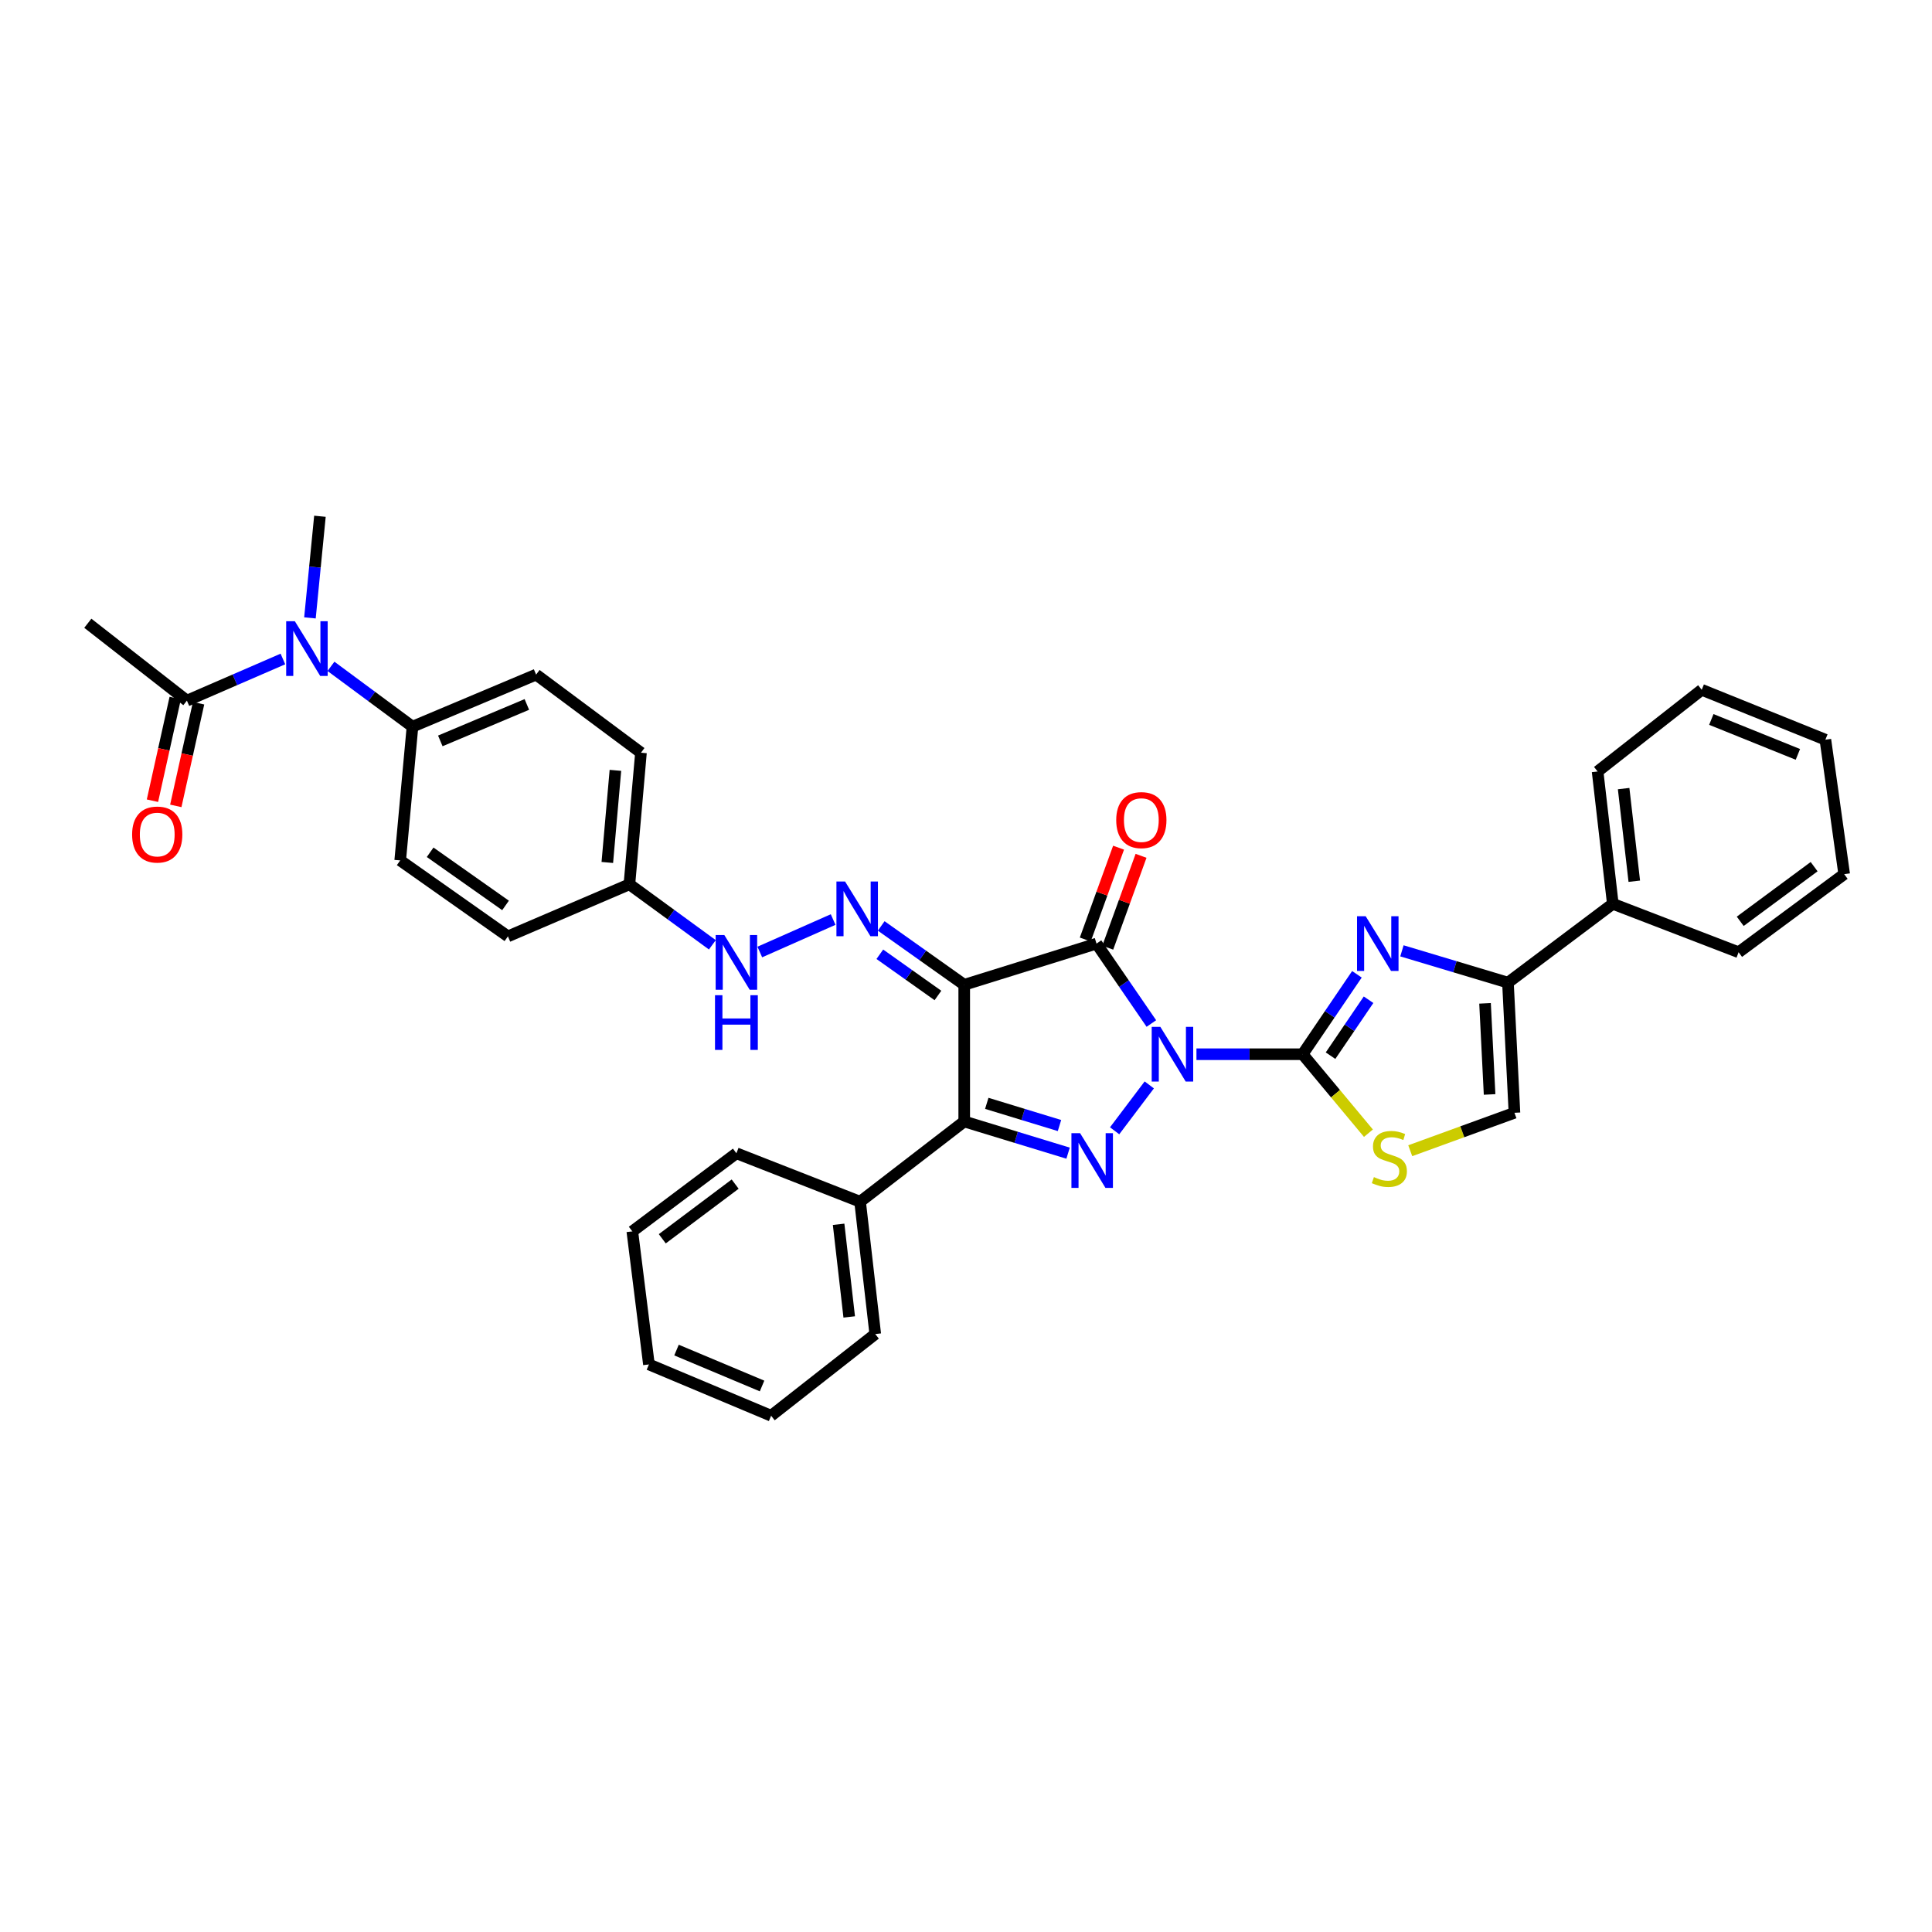 <?xml version='1.0' encoding='iso-8859-1'?>
<svg version='1.1' baseProfile='full'
              xmlns='http://www.w3.org/2000/svg'
                      xmlns:rdkit='http://www.rdkit.org/xml'
                      xmlns:xlink='http://www.w3.org/1999/xlink'
                  xml:space='preserve'
width='1000px' height='1000px' viewBox='0 0 1000 1000'>
<!-- END OF HEADER -->
<rect style='opacity:1.0;fill:#FFFFFF;stroke:none' width='1000' height='1000' x='0' y='0'> </rect>
<path class='bond-0' d='M 595.946,529.769 L 581.75,509.088' style='fill:none;fill-rule:evenodd;stroke:#0000FF;stroke-width:6px;stroke-linecap:butt;stroke-linejoin:miter;stroke-opacity:1' />
<path class='bond-0' d='M 581.75,509.088 L 567.553,488.407' style='fill:none;fill-rule:evenodd;stroke:#000000;stroke-width:6px;stroke-linecap:butt;stroke-linejoin:miter;stroke-opacity:1' />
<path class='bond-2' d='M 619.282,545.666 L 646.757,545.666' style='fill:none;fill-rule:evenodd;stroke:#0000FF;stroke-width:6px;stroke-linecap:butt;stroke-linejoin:miter;stroke-opacity:1' />
<path class='bond-2' d='M 646.757,545.666 L 674.232,545.666' style='fill:none;fill-rule:evenodd;stroke:#000000;stroke-width:6px;stroke-linecap:butt;stroke-linejoin:miter;stroke-opacity:1' />
<path class='bond-3' d='M 594.863,561.549 L 576.93,585.297' style='fill:none;fill-rule:evenodd;stroke:#0000FF;stroke-width:6px;stroke-linecap:butt;stroke-linejoin:miter;stroke-opacity:1' />
<path class='bond-1' d='M 567.553,488.407 L 499.079,509.73' style='fill:none;fill-rule:evenodd;stroke:#000000;stroke-width:6px;stroke-linecap:butt;stroke-linejoin:miter;stroke-opacity:1' />
<path class='bond-12' d='M 573.371,490.516 L 581.988,466.744' style='fill:none;fill-rule:evenodd;stroke:#000000;stroke-width:6px;stroke-linecap:butt;stroke-linejoin:miter;stroke-opacity:1' />
<path class='bond-12' d='M 581.988,466.744 L 590.605,442.973' style='fill:none;fill-rule:evenodd;stroke:#FF0000;stroke-width:6px;stroke-linecap:butt;stroke-linejoin:miter;stroke-opacity:1' />
<path class='bond-12' d='M 561.735,486.298 L 570.351,462.526' style='fill:none;fill-rule:evenodd;stroke:#000000;stroke-width:6px;stroke-linecap:butt;stroke-linejoin:miter;stroke-opacity:1' />
<path class='bond-12' d='M 570.351,462.526 L 578.968,438.755' style='fill:none;fill-rule:evenodd;stroke:#FF0000;stroke-width:6px;stroke-linecap:butt;stroke-linejoin:miter;stroke-opacity:1' />
<path class='bond-6' d='M 499.079,509.73 L 477.596,494.495' style='fill:none;fill-rule:evenodd;stroke:#000000;stroke-width:6px;stroke-linecap:butt;stroke-linejoin:miter;stroke-opacity:1' />
<path class='bond-6' d='M 477.596,494.495 L 456.114,479.26' style='fill:none;fill-rule:evenodd;stroke:#0000FF;stroke-width:6px;stroke-linecap:butt;stroke-linejoin:miter;stroke-opacity:1' />
<path class='bond-6' d='M 485.474,515.256 L 470.436,504.591' style='fill:none;fill-rule:evenodd;stroke:#000000;stroke-width:6px;stroke-linecap:butt;stroke-linejoin:miter;stroke-opacity:1' />
<path class='bond-6' d='M 470.436,504.591 L 455.399,493.926' style='fill:none;fill-rule:evenodd;stroke:#0000FF;stroke-width:6px;stroke-linecap:butt;stroke-linejoin:miter;stroke-opacity:1' />
<path class='bond-35' d='M 499.079,509.73 L 499.079,580.467' style='fill:none;fill-rule:evenodd;stroke:#000000;stroke-width:6px;stroke-linecap:butt;stroke-linejoin:miter;stroke-opacity:1' />
<path class='bond-5' d='M 674.232,545.666 L 688.287,524.981' style='fill:none;fill-rule:evenodd;stroke:#000000;stroke-width:6px;stroke-linecap:butt;stroke-linejoin:miter;stroke-opacity:1' />
<path class='bond-5' d='M 688.287,524.981 L 702.341,504.297' style='fill:none;fill-rule:evenodd;stroke:#0000FF;stroke-width:6px;stroke-linecap:butt;stroke-linejoin:miter;stroke-opacity:1' />
<path class='bond-5' d='M 688.686,546.417 L 698.524,531.938' style='fill:none;fill-rule:evenodd;stroke:#000000;stroke-width:6px;stroke-linecap:butt;stroke-linejoin:miter;stroke-opacity:1' />
<path class='bond-5' d='M 698.524,531.938 L 708.362,517.459' style='fill:none;fill-rule:evenodd;stroke:#0000FF;stroke-width:6px;stroke-linecap:butt;stroke-linejoin:miter;stroke-opacity:1' />
<path class='bond-7' d='M 674.232,545.666 L 691.267,566.104' style='fill:none;fill-rule:evenodd;stroke:#000000;stroke-width:6px;stroke-linecap:butt;stroke-linejoin:miter;stroke-opacity:1' />
<path class='bond-7' d='M 691.267,566.104 L 708.301,586.543' style='fill:none;fill-rule:evenodd;stroke:#CCCC00;stroke-width:6px;stroke-linecap:butt;stroke-linejoin:miter;stroke-opacity:1' />
<path class='bond-4' d='M 552.84,596.876 L 525.959,588.672' style='fill:none;fill-rule:evenodd;stroke:#0000FF;stroke-width:6px;stroke-linecap:butt;stroke-linejoin:miter;stroke-opacity:1' />
<path class='bond-4' d='M 525.959,588.672 L 499.079,580.467' style='fill:none;fill-rule:evenodd;stroke:#000000;stroke-width:6px;stroke-linecap:butt;stroke-linejoin:miter;stroke-opacity:1' />
<path class='bond-4' d='M 548.389,582.577 L 529.573,576.833' style='fill:none;fill-rule:evenodd;stroke:#0000FF;stroke-width:6px;stroke-linecap:butt;stroke-linejoin:miter;stroke-opacity:1' />
<path class='bond-4' d='M 529.573,576.833 L 510.756,571.09' style='fill:none;fill-rule:evenodd;stroke:#000000;stroke-width:6px;stroke-linecap:butt;stroke-linejoin:miter;stroke-opacity:1' />
<path class='bond-14' d='M 499.079,580.467 L 445.182,622.013' style='fill:none;fill-rule:evenodd;stroke:#000000;stroke-width:6px;stroke-linecap:butt;stroke-linejoin:miter;stroke-opacity:1' />
<path class='bond-8' d='M 725.637,492.154 L 753.075,500.382' style='fill:none;fill-rule:evenodd;stroke:#0000FF;stroke-width:6px;stroke-linecap:butt;stroke-linejoin:miter;stroke-opacity:1' />
<path class='bond-8' d='M 753.075,500.382 L 780.513,508.609' style='fill:none;fill-rule:evenodd;stroke:#000000;stroke-width:6px;stroke-linecap:butt;stroke-linejoin:miter;stroke-opacity:1' />
<path class='bond-13' d='M 431.227,475.952 L 393.272,492.76' style='fill:none;fill-rule:evenodd;stroke:#0000FF;stroke-width:6px;stroke-linecap:butt;stroke-linejoin:miter;stroke-opacity:1' />
<path class='bond-9' d='M 729.937,595.61 L 756.906,585.793' style='fill:none;fill-rule:evenodd;stroke:#CCCC00;stroke-width:6px;stroke-linecap:butt;stroke-linejoin:miter;stroke-opacity:1' />
<path class='bond-9' d='M 756.906,585.793 L 783.875,575.976' style='fill:none;fill-rule:evenodd;stroke:#000000;stroke-width:6px;stroke-linecap:butt;stroke-linejoin:miter;stroke-opacity:1' />
<path class='bond-16' d='M 780.513,508.609 L 834.787,467.812' style='fill:none;fill-rule:evenodd;stroke:#000000;stroke-width:6px;stroke-linecap:butt;stroke-linejoin:miter;stroke-opacity:1' />
<path class='bond-36' d='M 780.513,508.609 L 783.875,575.976' style='fill:none;fill-rule:evenodd;stroke:#000000;stroke-width:6px;stroke-linecap:butt;stroke-linejoin:miter;stroke-opacity:1' />
<path class='bond-36' d='M 768.655,519.331 L 771.009,566.488' style='fill:none;fill-rule:evenodd;stroke:#000000;stroke-width:6px;stroke-linecap:butt;stroke-linejoin:miter;stroke-opacity:1' />
<path class='bond-10' d='M 171.305,344.902 L 192.401,360.512' style='fill:none;fill-rule:evenodd;stroke:#0000FF;stroke-width:6px;stroke-linecap:butt;stroke-linejoin:miter;stroke-opacity:1' />
<path class='bond-10' d='M 192.401,360.512 L 213.498,376.123' style='fill:none;fill-rule:evenodd;stroke:#000000;stroke-width:6px;stroke-linecap:butt;stroke-linejoin:miter;stroke-opacity:1' />
<path class='bond-11' d='M 146.433,341.09 L 121.585,351.868' style='fill:none;fill-rule:evenodd;stroke:#0000FF;stroke-width:6px;stroke-linecap:butt;stroke-linejoin:miter;stroke-opacity:1' />
<path class='bond-11' d='M 121.585,351.868 L 96.738,362.645' style='fill:none;fill-rule:evenodd;stroke:#000000;stroke-width:6px;stroke-linecap:butt;stroke-linejoin:miter;stroke-opacity:1' />
<path class='bond-23' d='M 160.427,319.817 L 163.012,293.516' style='fill:none;fill-rule:evenodd;stroke:#0000FF;stroke-width:6px;stroke-linecap:butt;stroke-linejoin:miter;stroke-opacity:1' />
<path class='bond-23' d='M 163.012,293.516 L 165.598,267.216' style='fill:none;fill-rule:evenodd;stroke:#000000;stroke-width:6px;stroke-linecap:butt;stroke-linejoin:miter;stroke-opacity:1' />
<path class='bond-17' d='M 90.696,361.305 L 84.803,387.874' style='fill:none;fill-rule:evenodd;stroke:#000000;stroke-width:6px;stroke-linecap:butt;stroke-linejoin:miter;stroke-opacity:1' />
<path class='bond-17' d='M 84.803,387.874 L 78.911,414.443' style='fill:none;fill-rule:evenodd;stroke:#FF0000;stroke-width:6px;stroke-linecap:butt;stroke-linejoin:miter;stroke-opacity:1' />
<path class='bond-17' d='M 102.78,363.986 L 96.887,390.555' style='fill:none;fill-rule:evenodd;stroke:#000000;stroke-width:6px;stroke-linecap:butt;stroke-linejoin:miter;stroke-opacity:1' />
<path class='bond-17' d='M 96.887,390.555 L 90.994,417.123' style='fill:none;fill-rule:evenodd;stroke:#FF0000;stroke-width:6px;stroke-linecap:butt;stroke-linejoin:miter;stroke-opacity:1' />
<path class='bond-24' d='M 96.738,362.645 L 45.455,322.598' style='fill:none;fill-rule:evenodd;stroke:#000000;stroke-width:6px;stroke-linecap:butt;stroke-linejoin:miter;stroke-opacity:1' />
<path class='bond-20' d='M 368.709,489.035 L 347.245,473.373' style='fill:none;fill-rule:evenodd;stroke:#0000FF;stroke-width:6px;stroke-linecap:butt;stroke-linejoin:miter;stroke-opacity:1' />
<path class='bond-20' d='M 347.245,473.373 L 325.782,457.711' style='fill:none;fill-rule:evenodd;stroke:#000000;stroke-width:6px;stroke-linecap:butt;stroke-linejoin:miter;stroke-opacity:1' />
<path class='bond-25' d='M 445.182,622.013 L 453.028,690.508' style='fill:none;fill-rule:evenodd;stroke:#000000;stroke-width:6px;stroke-linecap:butt;stroke-linejoin:miter;stroke-opacity:1' />
<path class='bond-25' d='M 434.062,633.696 L 439.554,681.643' style='fill:none;fill-rule:evenodd;stroke:#000000;stroke-width:6px;stroke-linecap:butt;stroke-linejoin:miter;stroke-opacity:1' />
<path class='bond-26' d='M 445.182,622.013 L 381.163,596.929' style='fill:none;fill-rule:evenodd;stroke:#000000;stroke-width:6px;stroke-linecap:butt;stroke-linejoin:miter;stroke-opacity:1' />
<path class='bond-15' d='M 213.498,376.123 L 277.489,349.175' style='fill:none;fill-rule:evenodd;stroke:#000000;stroke-width:6px;stroke-linecap:butt;stroke-linejoin:miter;stroke-opacity:1' />
<path class='bond-15' d='M 227.901,383.488 L 272.694,364.624' style='fill:none;fill-rule:evenodd;stroke:#000000;stroke-width:6px;stroke-linecap:butt;stroke-linejoin:miter;stroke-opacity:1' />
<path class='bond-39' d='M 213.498,376.123 L 207.144,445.354' style='fill:none;fill-rule:evenodd;stroke:#000000;stroke-width:6px;stroke-linecap:butt;stroke-linejoin:miter;stroke-opacity:1' />
<path class='bond-27' d='M 834.787,467.812 L 826.914,399.317' style='fill:none;fill-rule:evenodd;stroke:#000000;stroke-width:6px;stroke-linecap:butt;stroke-linejoin:miter;stroke-opacity:1' />
<path class='bond-27' d='M 845.903,456.124 L 840.391,408.178' style='fill:none;fill-rule:evenodd;stroke:#000000;stroke-width:6px;stroke-linecap:butt;stroke-linejoin:miter;stroke-opacity:1' />
<path class='bond-28' d='M 834.787,467.812 L 899.899,492.883' style='fill:none;fill-rule:evenodd;stroke:#000000;stroke-width:6px;stroke-linecap:butt;stroke-linejoin:miter;stroke-opacity:1' />
<path class='bond-18' d='M 277.489,349.175 L 331.764,389.601' style='fill:none;fill-rule:evenodd;stroke:#000000;stroke-width:6px;stroke-linecap:butt;stroke-linejoin:miter;stroke-opacity:1' />
<path class='bond-19' d='M 207.144,445.354 L 262.898,484.659' style='fill:none;fill-rule:evenodd;stroke:#000000;stroke-width:6px;stroke-linecap:butt;stroke-linejoin:miter;stroke-opacity:1' />
<path class='bond-19' d='M 222.639,441.133 L 261.666,468.647' style='fill:none;fill-rule:evenodd;stroke:#000000;stroke-width:6px;stroke-linecap:butt;stroke-linejoin:miter;stroke-opacity:1' />
<path class='bond-21' d='M 325.782,457.711 L 262.898,484.659' style='fill:none;fill-rule:evenodd;stroke:#000000;stroke-width:6px;stroke-linecap:butt;stroke-linejoin:miter;stroke-opacity:1' />
<path class='bond-22' d='M 325.782,457.711 L 331.764,389.601' style='fill:none;fill-rule:evenodd;stroke:#000000;stroke-width:6px;stroke-linecap:butt;stroke-linejoin:miter;stroke-opacity:1' />
<path class='bond-22' d='M 314.349,446.411 L 318.537,398.734' style='fill:none;fill-rule:evenodd;stroke:#000000;stroke-width:6px;stroke-linecap:butt;stroke-linejoin:miter;stroke-opacity:1' />
<path class='bond-30' d='M 453.028,690.508 L 399.131,732.784' style='fill:none;fill-rule:evenodd;stroke:#000000;stroke-width:6px;stroke-linecap:butt;stroke-linejoin:miter;stroke-opacity:1' />
<path class='bond-29' d='M 381.163,596.929 L 327.287,637.355' style='fill:none;fill-rule:evenodd;stroke:#000000;stroke-width:6px;stroke-linecap:butt;stroke-linejoin:miter;stroke-opacity:1' />
<path class='bond-29' d='M 380.511,612.893 L 342.797,641.191' style='fill:none;fill-rule:evenodd;stroke:#000000;stroke-width:6px;stroke-linecap:butt;stroke-linejoin:miter;stroke-opacity:1' />
<path class='bond-32' d='M 826.914,399.317 L 880.811,357.034' style='fill:none;fill-rule:evenodd;stroke:#000000;stroke-width:6px;stroke-linecap:butt;stroke-linejoin:miter;stroke-opacity:1' />
<path class='bond-31' d='M 899.899,492.883 L 954.545,452.471' style='fill:none;fill-rule:evenodd;stroke:#000000;stroke-width:6px;stroke-linecap:butt;stroke-linejoin:miter;stroke-opacity:1' />
<path class='bond-31' d='M 900.737,476.869 L 938.989,448.581' style='fill:none;fill-rule:evenodd;stroke:#000000;stroke-width:6px;stroke-linecap:butt;stroke-linejoin:miter;stroke-opacity:1' />
<path class='bond-33' d='M 327.287,637.355 L 335.883,706.221' style='fill:none;fill-rule:evenodd;stroke:#000000;stroke-width:6px;stroke-linecap:butt;stroke-linejoin:miter;stroke-opacity:1' />
<path class='bond-37' d='M 399.131,732.784 L 335.883,706.221' style='fill:none;fill-rule:evenodd;stroke:#000000;stroke-width:6px;stroke-linecap:butt;stroke-linejoin:miter;stroke-opacity:1' />
<path class='bond-37' d='M 394.437,717.388 L 350.163,698.794' style='fill:none;fill-rule:evenodd;stroke:#000000;stroke-width:6px;stroke-linecap:butt;stroke-linejoin:miter;stroke-opacity:1' />
<path class='bond-34' d='M 954.545,452.471 L 944.815,382.869' style='fill:none;fill-rule:evenodd;stroke:#000000;stroke-width:6px;stroke-linecap:butt;stroke-linejoin:miter;stroke-opacity:1' />
<path class='bond-38' d='M 880.811,357.034 L 944.815,382.869' style='fill:none;fill-rule:evenodd;stroke:#000000;stroke-width:6px;stroke-linecap:butt;stroke-linejoin:miter;stroke-opacity:1' />
<path class='bond-38' d='M 885.779,372.387 L 930.582,390.471' style='fill:none;fill-rule:evenodd;stroke:#000000;stroke-width:6px;stroke-linecap:butt;stroke-linejoin:miter;stroke-opacity:1' />
<path  class='atom-0' d='M 600.598 531.506
L 609.878 546.506
Q 610.798 547.986, 612.278 550.666
Q 613.758 553.346, 613.838 553.506
L 613.838 531.506
L 617.598 531.506
L 617.598 559.826
L 613.718 559.826
L 603.758 543.426
Q 602.598 541.506, 601.358 539.306
Q 600.158 537.106, 599.798 536.426
L 599.798 559.826
L 596.118 559.826
L 596.118 531.506
L 600.598 531.506
' fill='#0000FF'/>
<path  class='atom-4' d='M 559.051 586.523
L 568.331 601.523
Q 569.251 603.003, 570.731 605.683
Q 572.211 608.363, 572.291 608.523
L 572.291 586.523
L 576.051 586.523
L 576.051 614.843
L 572.171 614.843
L 562.211 598.443
Q 561.051 596.523, 559.811 594.323
Q 558.611 592.123, 558.251 591.443
L 558.251 614.843
L 554.571 614.843
L 554.571 586.523
L 559.051 586.523
' fill='#0000FF'/>
<path  class='atom-6' d='M 706.878 474.247
L 716.158 489.247
Q 717.078 490.727, 718.558 493.407
Q 720.038 496.087, 720.118 496.247
L 720.118 474.247
L 723.878 474.247
L 723.878 502.567
L 719.998 502.567
L 710.038 486.167
Q 708.878 484.247, 707.638 482.047
Q 706.438 479.847, 706.078 479.167
L 706.078 502.567
L 702.398 502.567
L 702.398 474.247
L 706.878 474.247
' fill='#0000FF'/>
<path  class='atom-7' d='M 437.416 456.279
L 446.696 471.279
Q 447.616 472.759, 449.096 475.439
Q 450.576 478.119, 450.656 478.279
L 450.656 456.279
L 454.416 456.279
L 454.416 484.599
L 450.536 484.599
L 440.576 468.199
Q 439.416 466.279, 438.176 464.079
Q 436.976 461.879, 436.616 461.199
L 436.616 484.599
L 432.936 484.599
L 432.936 456.279
L 437.416 456.279
' fill='#0000FF'/>
<path  class='atom-8' d='M 711.135 609.262
Q 711.455 609.382, 712.775 609.942
Q 714.095 610.502, 715.535 610.862
Q 717.015 611.182, 718.455 611.182
Q 721.135 611.182, 722.695 609.902
Q 724.255 608.582, 724.255 606.302
Q 724.255 604.742, 723.455 603.782
Q 722.695 602.822, 721.495 602.302
Q 720.295 601.782, 718.295 601.182
Q 715.775 600.422, 714.255 599.702
Q 712.775 598.982, 711.695 597.462
Q 710.655 595.942, 710.655 593.382
Q 710.655 589.822, 713.055 587.622
Q 715.495 585.422, 720.295 585.422
Q 723.575 585.422, 727.295 586.982
L 726.375 590.062
Q 722.975 588.662, 720.415 588.662
Q 717.655 588.662, 716.135 589.822
Q 714.615 590.942, 714.655 592.902
Q 714.655 594.422, 715.415 595.342
Q 716.215 596.262, 717.335 596.782
Q 718.495 597.302, 720.415 597.902
Q 722.975 598.702, 724.495 599.502
Q 726.015 600.302, 727.095 601.942
Q 728.215 603.542, 728.215 606.302
Q 728.215 610.222, 725.575 612.342
Q 722.975 614.422, 718.615 614.422
Q 716.095 614.422, 714.175 613.862
Q 712.295 613.342, 710.055 612.422
L 711.135 609.262
' fill='#CCCC00'/>
<path  class='atom-11' d='M 152.606 321.537
L 161.886 336.537
Q 162.806 338.017, 164.286 340.697
Q 165.766 343.377, 165.846 343.537
L 165.846 321.537
L 169.606 321.537
L 169.606 349.857
L 165.726 349.857
L 155.766 333.457
Q 154.606 331.537, 153.366 329.337
Q 152.166 327.137, 151.806 326.457
L 151.806 349.857
L 148.126 349.857
L 148.126 321.537
L 152.606 321.537
' fill='#0000FF'/>
<path  class='atom-13' d='M 577.754 424.482
Q 577.754 417.682, 581.114 413.882
Q 584.474 410.082, 590.754 410.082
Q 597.034 410.082, 600.394 413.882
Q 603.754 417.682, 603.754 424.482
Q 603.754 431.362, 600.354 435.282
Q 596.954 439.162, 590.754 439.162
Q 584.514 439.162, 581.114 435.282
Q 577.754 431.402, 577.754 424.482
M 590.754 435.962
Q 595.074 435.962, 597.394 433.082
Q 599.754 430.162, 599.754 424.482
Q 599.754 418.922, 597.394 416.122
Q 595.074 413.282, 590.754 413.282
Q 586.434 413.282, 584.074 416.082
Q 581.754 418.882, 581.754 424.482
Q 581.754 430.202, 584.074 433.082
Q 586.434 435.962, 590.754 435.962
' fill='#FF0000'/>
<path  class='atom-14' d='M 374.903 483.963
L 384.183 498.963
Q 385.103 500.443, 386.583 503.123
Q 388.063 505.803, 388.143 505.963
L 388.143 483.963
L 391.903 483.963
L 391.903 512.283
L 388.023 512.283
L 378.063 495.883
Q 376.903 493.963, 375.663 491.763
Q 374.463 489.563, 374.103 488.883
L 374.103 512.283
L 370.423 512.283
L 370.423 483.963
L 374.903 483.963
' fill='#0000FF'/>
<path  class='atom-14' d='M 370.083 515.115
L 373.923 515.115
L 373.923 527.155
L 388.403 527.155
L 388.403 515.115
L 392.243 515.115
L 392.243 543.435
L 388.403 543.435
L 388.403 530.355
L 373.923 530.355
L 373.923 543.435
L 370.083 543.435
L 370.083 515.115
' fill='#0000FF'/>
<path  class='atom-18' d='M 68.383 431.956
Q 68.383 425.156, 71.743 421.356
Q 75.103 417.556, 81.383 417.556
Q 87.663 417.556, 91.023 421.356
Q 94.383 425.156, 94.383 431.956
Q 94.383 438.836, 90.983 442.756
Q 87.583 446.636, 81.383 446.636
Q 75.143 446.636, 71.743 442.756
Q 68.383 438.876, 68.383 431.956
M 81.383 443.436
Q 85.703 443.436, 88.023 440.556
Q 90.383 437.636, 90.383 431.956
Q 90.383 426.396, 88.023 423.596
Q 85.703 420.756, 81.383 420.756
Q 77.063 420.756, 74.703 423.556
Q 72.383 426.356, 72.383 431.956
Q 72.383 437.676, 74.703 440.556
Q 77.063 443.436, 81.383 443.436
' fill='#FF0000'/>
</svg>
